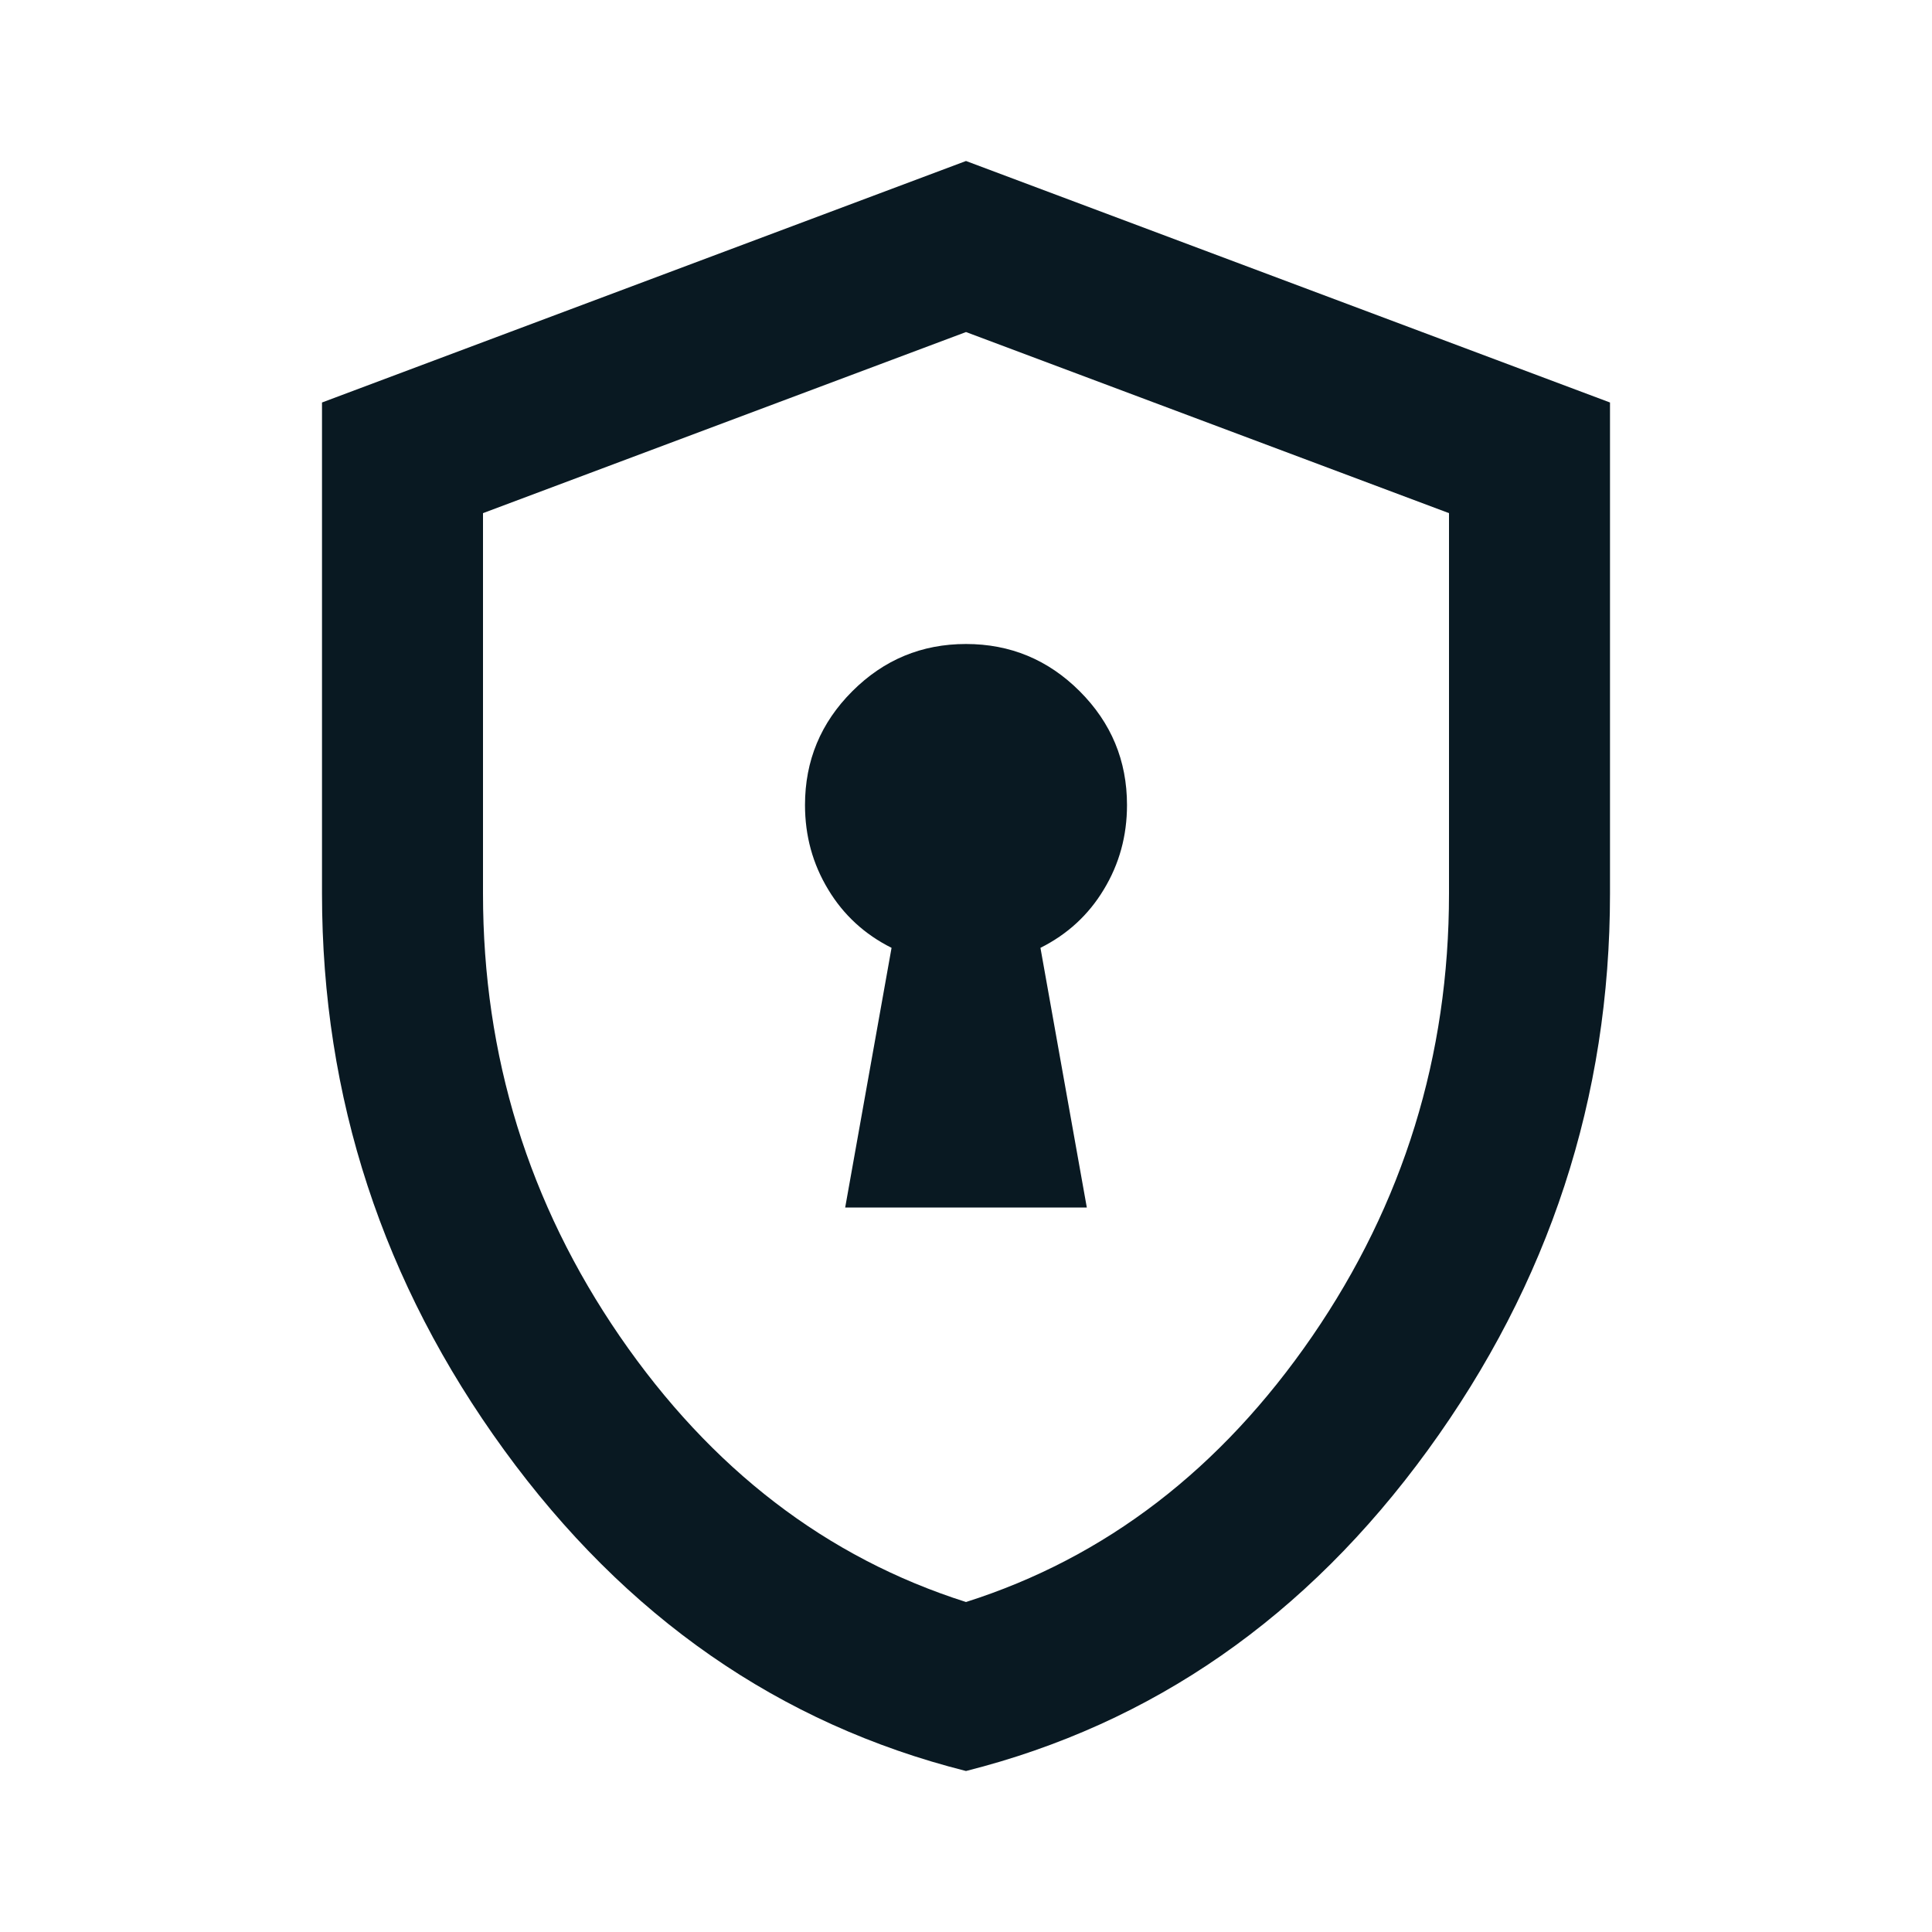 <svg width="15" height="15" viewBox="0 0 15 15" fill="none" xmlns="http://www.w3.org/2000/svg">
<path d="M6.562 9.375H8.438L8.078 7.359C8.286 7.255 8.451 7.104 8.57 6.906C8.69 6.708 8.75 6.49 8.75 6.25C8.75 5.906 8.628 5.612 8.383 5.367C8.138 5.122 7.844 5 7.5 5C7.156 5 6.862 5.122 6.617 5.367C6.372 5.612 6.25 5.906 6.25 6.25C6.25 6.49 6.31 6.708 6.43 6.906C6.549 7.104 6.714 7.255 6.922 7.359L6.562 9.375ZM7.5 13.75C6.052 13.385 4.857 12.555 3.914 11.258C2.971 9.961 2.5 8.521 2.5 6.938V3.125L7.5 1.25L12.5 3.125V6.938C12.5 8.521 12.029 9.961 11.086 11.258C10.143 12.555 8.948 13.385 7.5 13.75ZM7.5 12.438C8.583 12.094 9.479 11.406 10.188 10.375C10.896 9.344 11.25 8.198 11.25 6.938V3.984L7.5 2.578L3.75 3.984V6.938C3.75 8.198 4.104 9.344 4.812 10.375C5.521 11.406 6.417 12.094 7.5 12.438Z" fill="#091922"/>
</svg>
